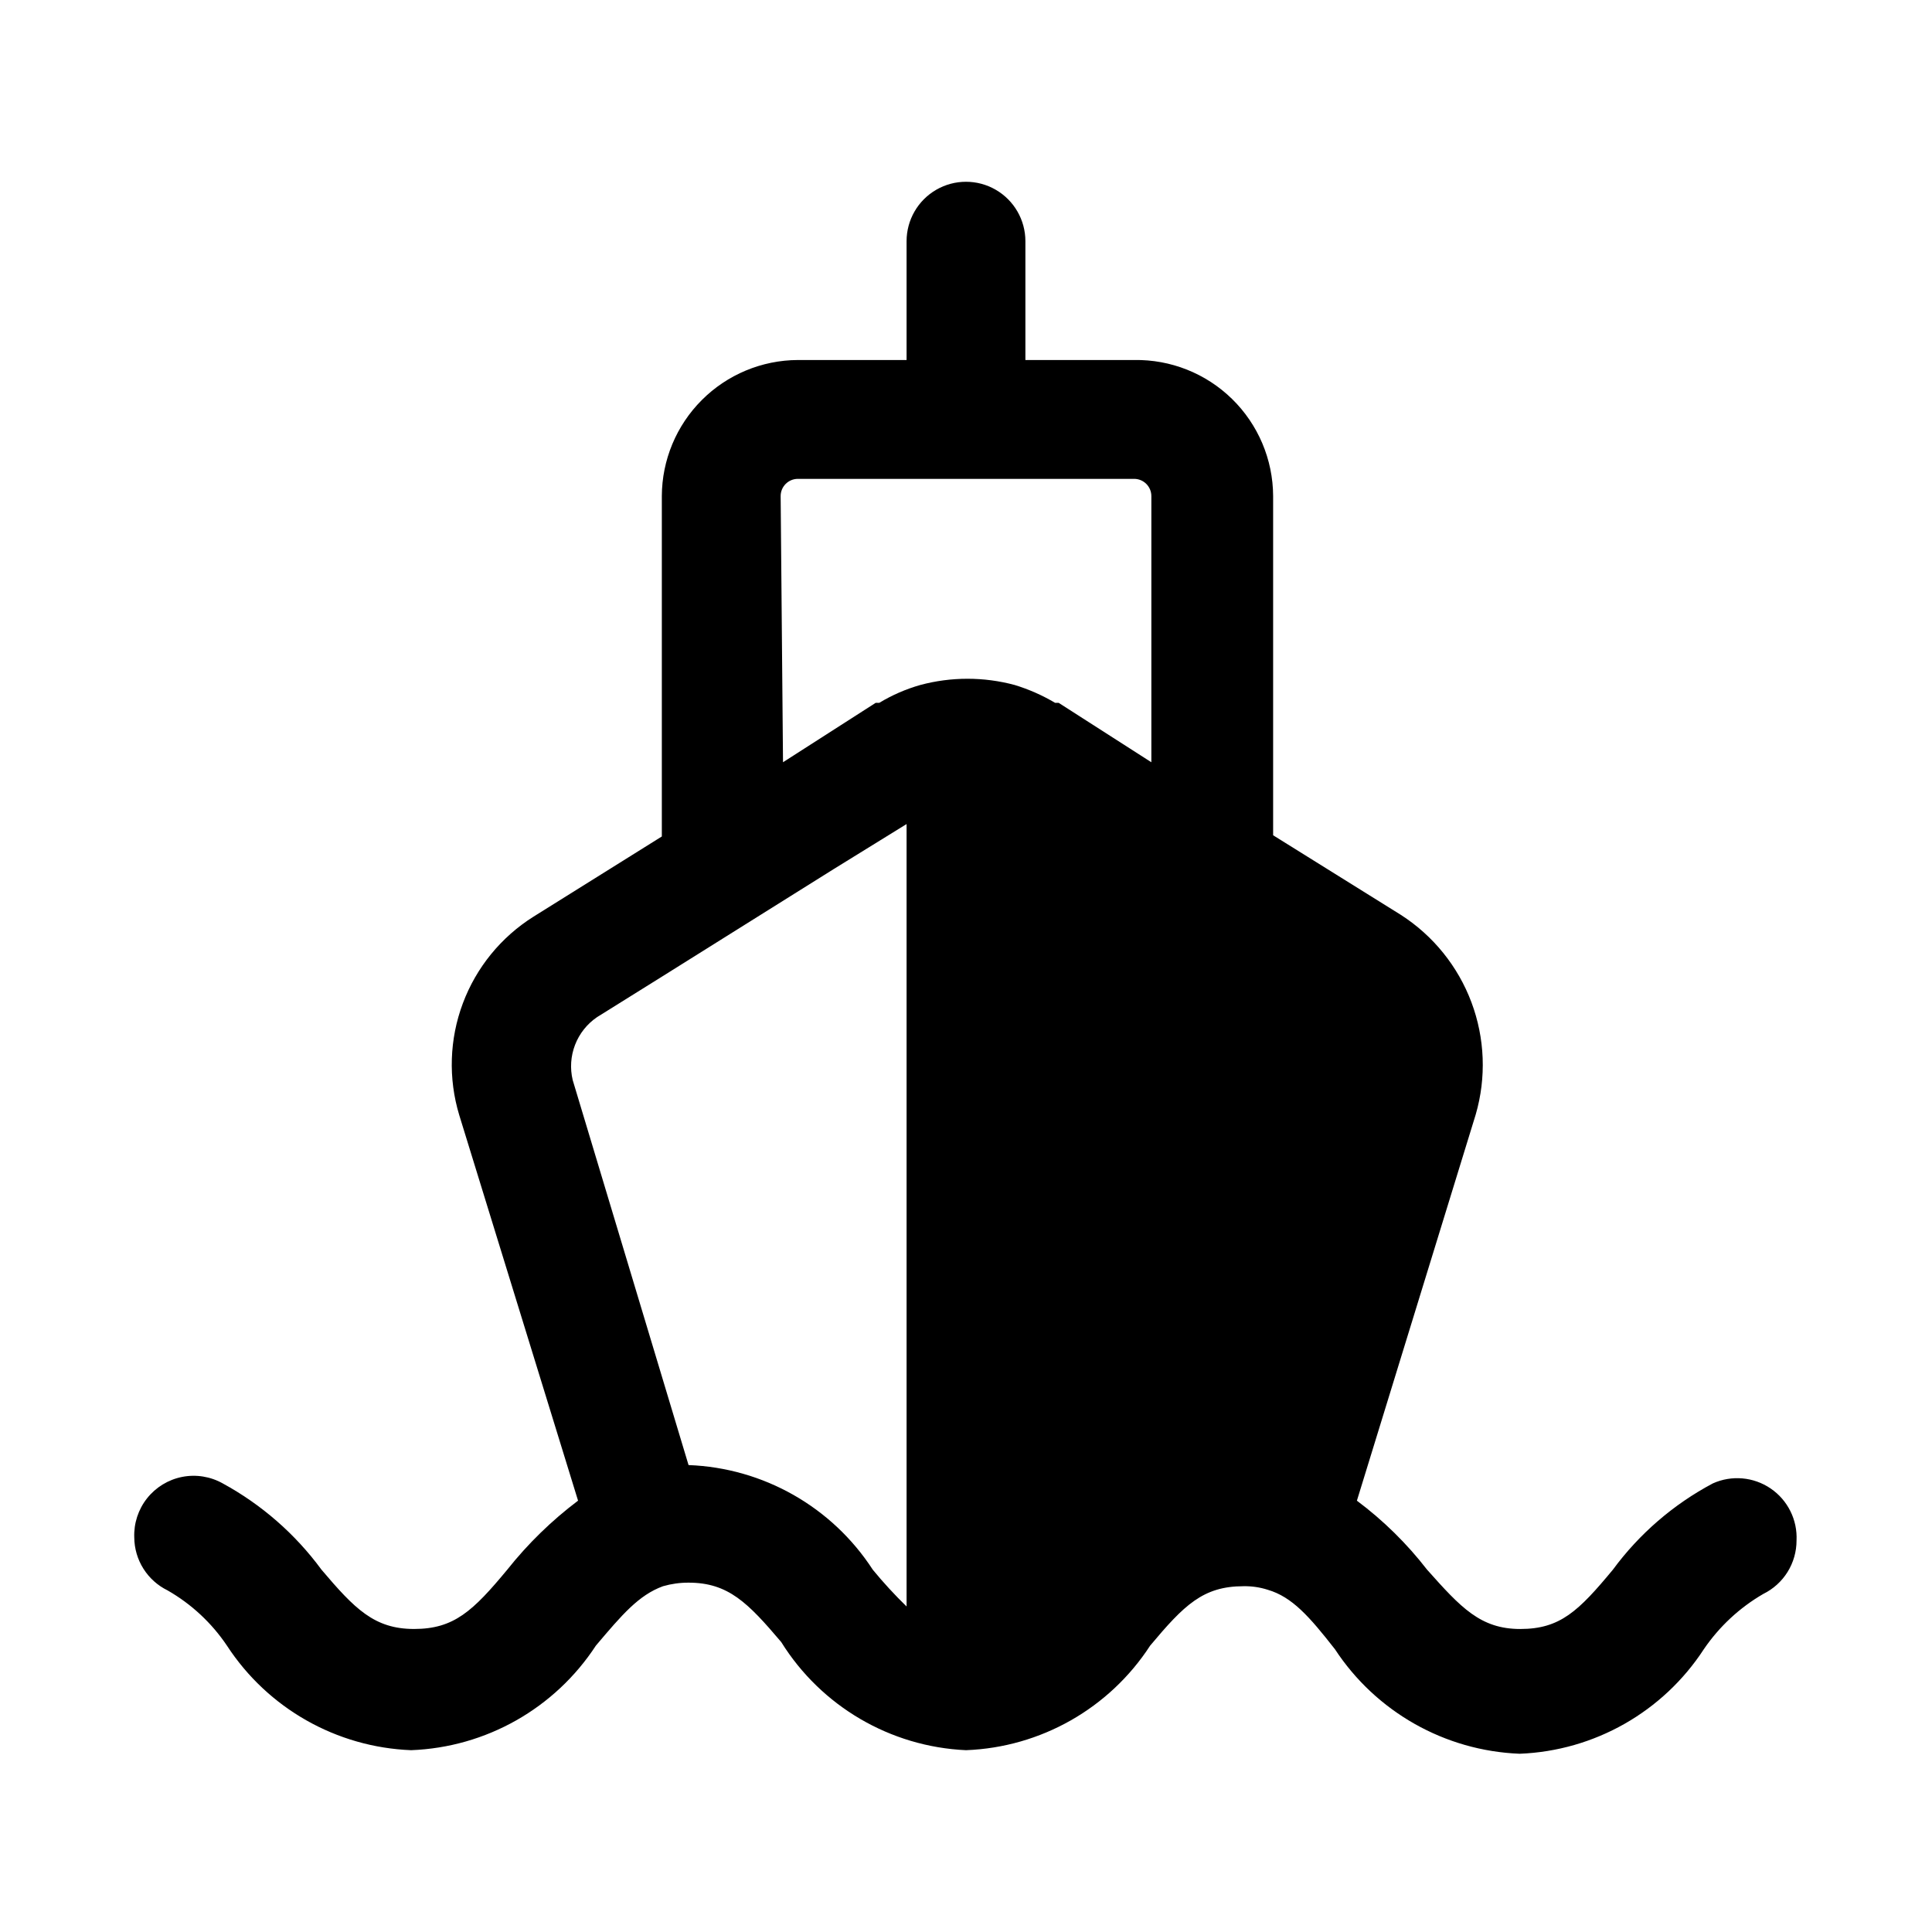 <?xml version="1.0" encoding="UTF-8"?>
<!-- Uploaded to: SVG Repo, www.svgrepo.com, Generator: SVG Repo Mixer Tools -->
<svg fill="#000000" width="800px" height="800px" version="1.1" viewBox="144 144 512 512" xmlns="http://www.w3.org/2000/svg">
 <path d="m597.9 537.13c-10.418 5.531-19.457 13.336-26.449 22.828-9.133 11.02-14.012 15.742-24.562 15.742-10.547 0-15.742-5.668-24.719-15.742-5.34-6.898-11.59-13.043-18.578-18.262l31.488-102.34c2.836-9.777 2.438-20.211-1.137-29.742-3.574-9.535-10.133-17.656-18.699-23.16l-33.852-21.098v-89.895c-0.039-9.688-3.961-18.953-10.883-25.73-6.922-6.773-16.273-10.492-25.957-10.324h-28.812v-31.488c0-5.625-3-10.824-7.871-13.637s-10.875-2.812-15.746 0-7.871 8.012-7.871 13.637v31.488h-28.812c-9.547 0.039-18.695 3.852-25.445 10.605-6.754 6.75-10.566 15.898-10.605 25.449v90.215l-34.008 21.25c-8.59 5.398-15.168 13.469-18.723 22.969-3.559 9.5-3.894 19.906-0.957 29.617l31.488 102.18c-6.992 5.269-13.289 11.406-18.738 18.262-9.133 11.02-14.168 15.742-24.719 15.742-10.547 0-15.742-5.352-24.562-15.742h0.004c-6.938-9.43-15.859-17.223-26.137-22.828-3.269-1.84-7.086-2.453-10.77-1.73-3.68 0.727-6.981 2.742-9.309 5.688-2.324 2.941-3.523 6.621-3.379 10.371 0.023 2.922 0.859 5.781 2.418 8.258 1.559 2.477 3.773 4.469 6.398 5.754 6.305 3.606 11.691 8.617 15.742 14.641 10.812 16.605 29.008 26.938 48.809 27.711 19.848-0.75 38.102-11.078 48.965-27.711 6.926-8.188 11.336-13.383 17.789-15.742 2.203-0.633 4.481-0.953 6.769-0.945 10.547 0 15.742 5.352 24.562 15.742 10.605 17.031 28.918 27.75 48.965 28.656 19.805-0.75 38.012-11.086 48.805-27.711 8.973-10.707 14.012-15.742 24.719-15.742 2.188-0.043 4.371 0.277 6.453 0.945 6.453 1.891 11.02 7.086 17.789 15.742h0.004c10.879 16.609 29.121 26.934 48.965 27.711 19.797-0.773 37.992-11.105 48.805-27.711 4.086-5.996 9.469-11 15.746-14.641 2.648-1.301 4.879-3.316 6.438-5.82 1.559-2.508 2.383-5.398 2.379-8.352 0.266-5.473-2.336-10.691-6.867-13.777-4.527-3.082-10.336-3.59-15.332-1.336zm-247.02-261.66c0-2.523 2.043-4.566 4.562-4.566h89.113c2.519 0 4.566 2.043 4.566 4.566v70.535l-24.562-15.742h-0.945v-0.004c-3.367-1.996-6.961-3.582-10.703-4.727-8.199-2.203-16.836-2.203-25.035 0-3.816 1.086-7.469 2.676-10.863 4.727h-0.945l-24.562 15.742zm24.402 284.5v-0.004c-10.793-16.625-29-26.961-48.809-27.707l-30.699-102.02c-0.746-3.109-0.527-6.367 0.625-9.352 1.152-2.981 3.188-5.539 5.828-7.336l17.16-10.707 45.5-28.496 19.367-11.965v207.35c-3.168-3.086-6.164-6.344-8.973-9.762z"/>
</svg>